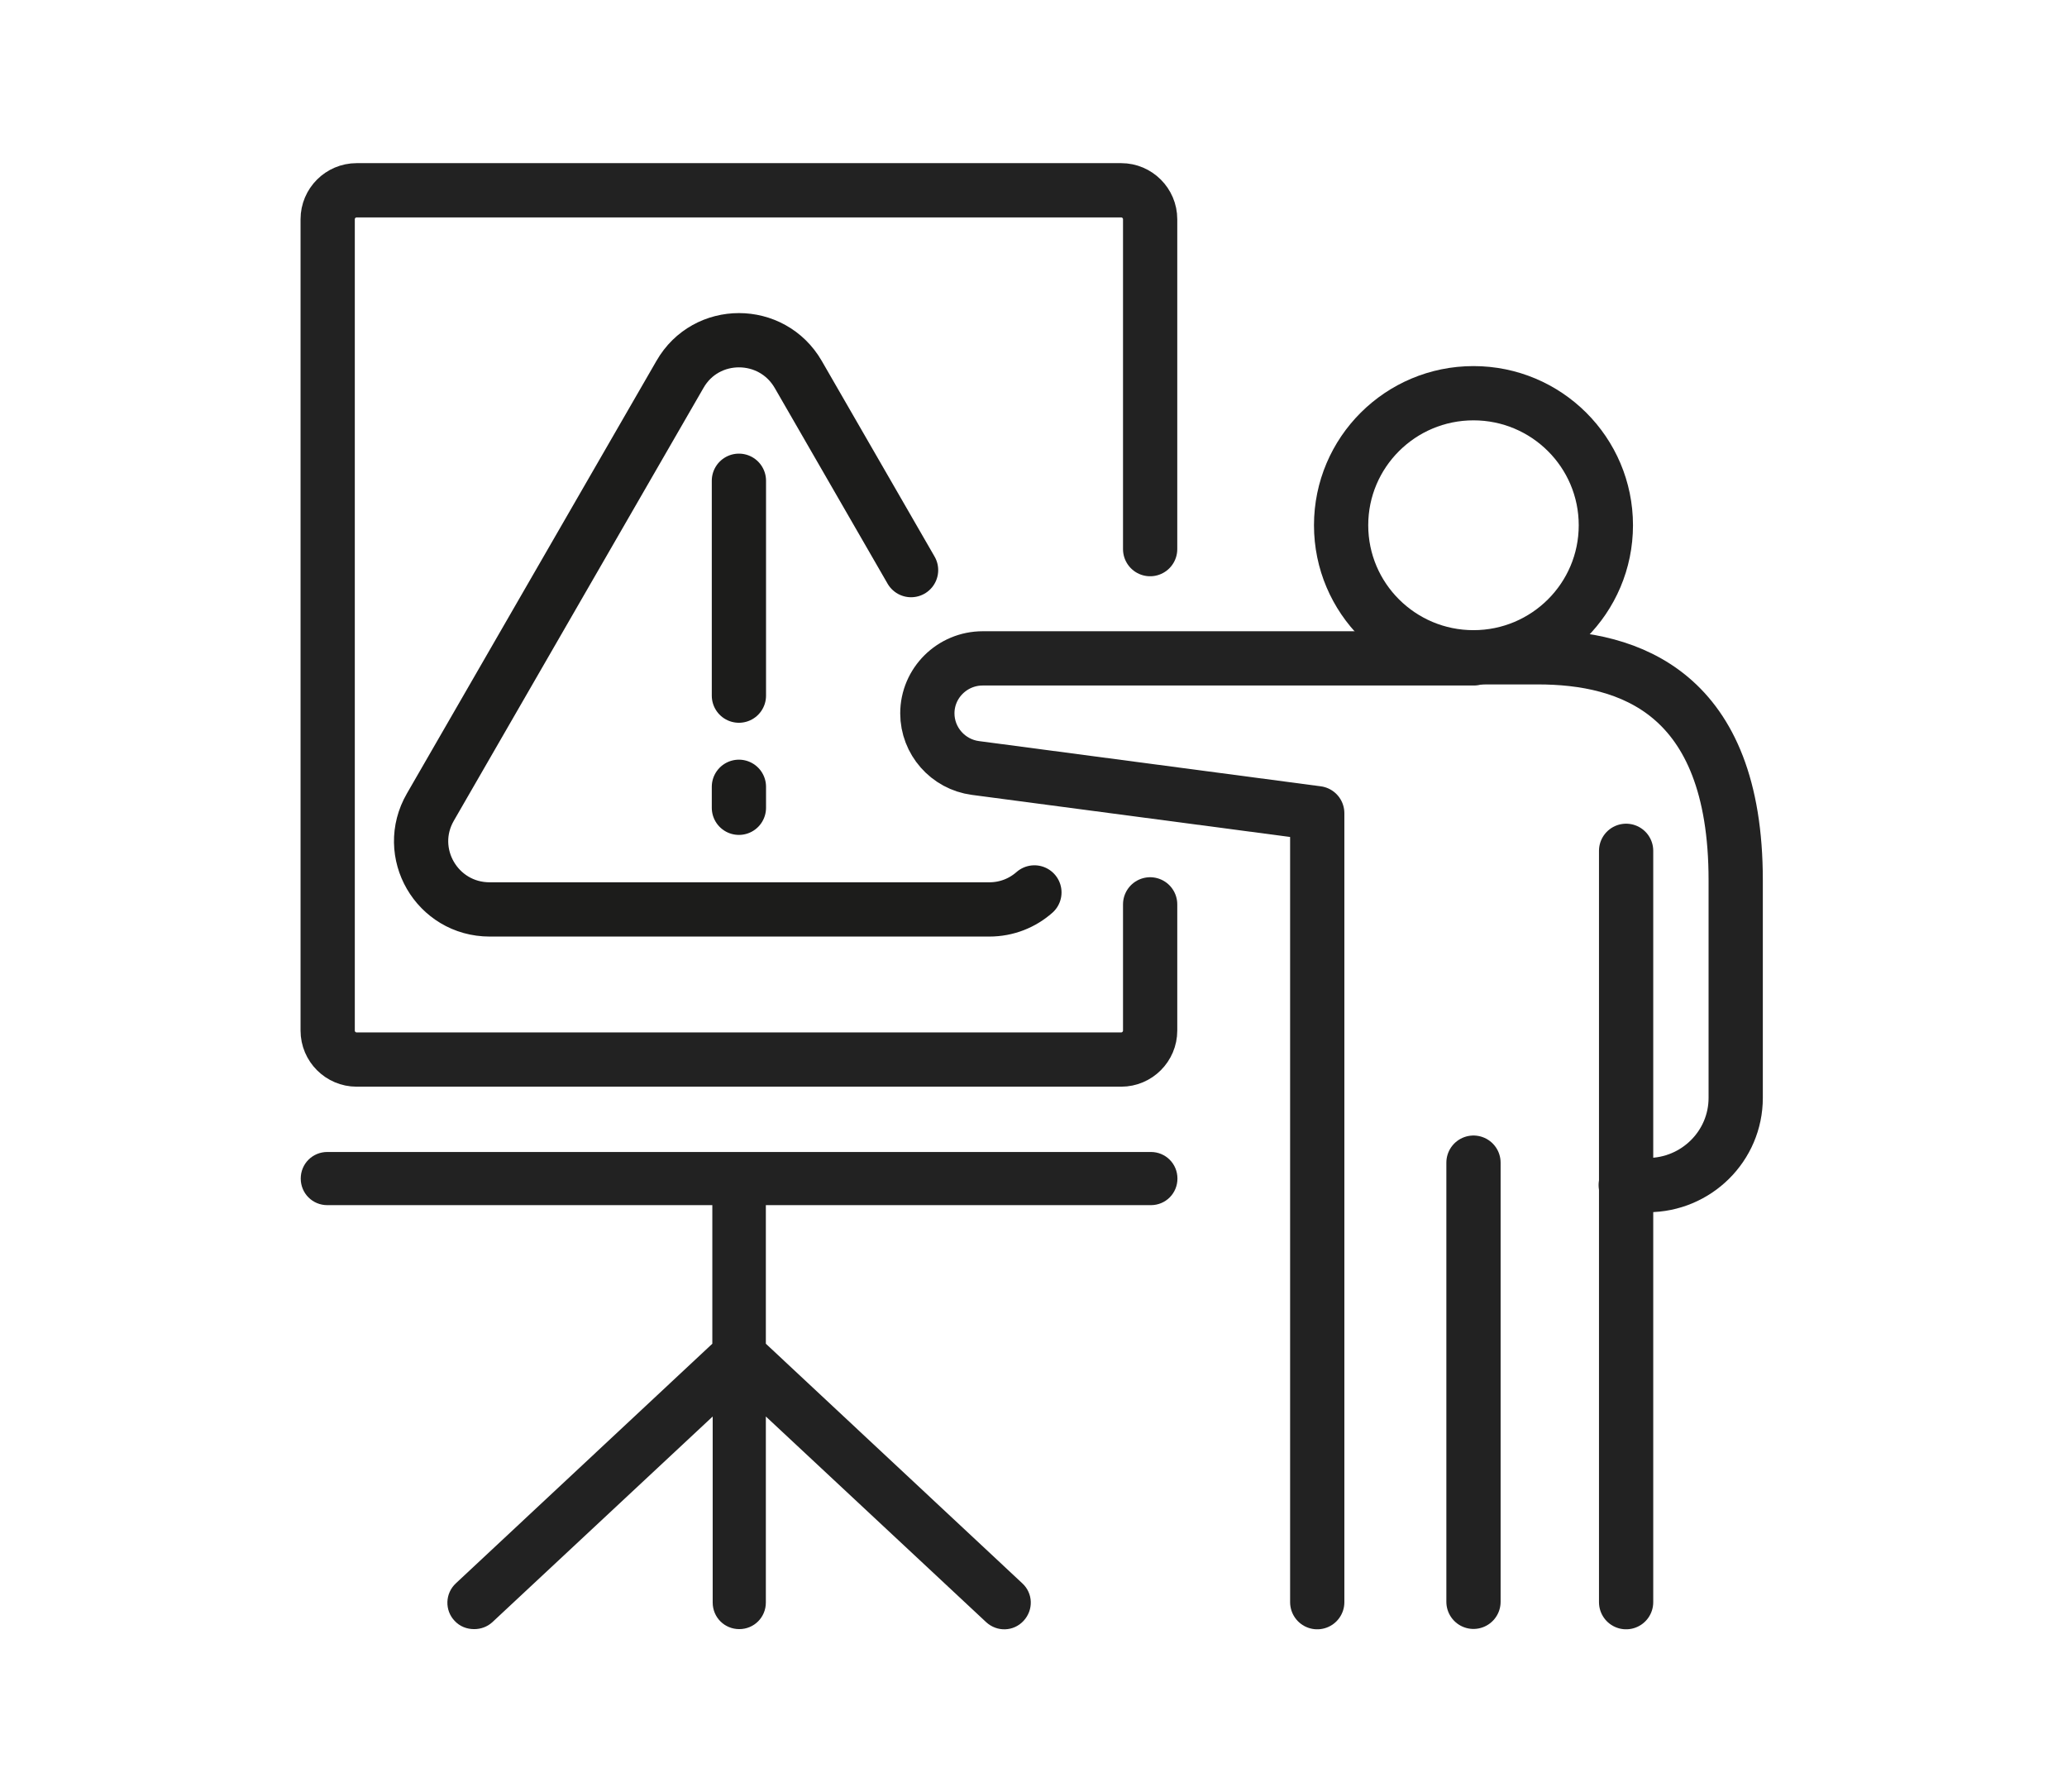 <?xml version="1.0" encoding="UTF-8"?>
<svg id="a" data-name="Layer 2" xmlns="http://www.w3.org/2000/svg" viewBox="0 0 57.15 49.54">
  <path d="M31.81,31.97H9.05c-.34,0-.61.27-.61.61s.27.61.61.61h10.77v4.01l-7.13,6.66c-.25.23-.26.62-.03.86.12.13.28.19.45.19.15,0,.3-.05.42-.16l6.3-5.88v5.43c0,.34.27.61.61.61s.61-.27.61-.61v-5.43l6.3,5.88c.25.23.63.22.86-.03.23-.25.22-.63-.03-.86l-7.13-6.66v-4.01h10.77c.34,0,.61-.27.61-.61s-.27-.61-.61-.61Z" fill="#222" stroke="#222" stroke-miterlimit="10" stroke-width=".25"/>
  <g>
    <ellipse cx="40.74" cy="14.52" rx="3.66" ry="3.65" fill="none" stroke="#222" stroke-linecap="round" stroke-linejoin="round" stroke-width="1.5"/>
    <line x1="44.96" y1="44.29" x2="44.96" y2="23.52" fill="none" stroke="#222" stroke-linecap="round" stroke-linejoin="round" stroke-width="1.5"/>
    <line x1="40.74" y1="44.28" x2="40.74" y2="32.14" fill="none" stroke="#222" stroke-linecap="round" stroke-linejoin="round" stroke-width="1.5"/>
    <path d="M40.7,18.17h1.82c2.51,0,5.47.95,5.47,6.16v6.02c0,1.33-1.09,2.41-2.43,2.41h-.61" fill="none" stroke="#222" stroke-linecap="round" stroke-linejoin="round" stroke-width="1.5"/>
    <path d="M36.42,44.29v-21.81s-9.45-1.25-9.45-1.25c-.76-.1-1.33-.75-1.33-1.51h0c0-.84.69-1.52,1.53-1.52h7.81c1.44,0,4.29,0,5.77,0" fill="none" stroke="#222" stroke-linecap="round" stroke-linejoin="round" stroke-width="1.5"/>
  </g>
  <path d="M31.8,25v3.49c0,.44-.36.8-.8.8H9.86c-.44,0-.8-.36-.8-.8V6.06c0-.44.36-.8.8-.8h21.14c.44,0,.8.36.8.8v9.12" fill="none" stroke="#222" stroke-linecap="round" stroke-linejoin="round" stroke-width="1.5"/>
  <g>
    <path d="M25.19,15.76l-3.12-5.41c-.73-1.26-2.55-1.26-3.27,0l-3.41,5.91-3.49,6.05c-.73,1.26.18,2.83,1.64,2.83h13.81c.49,0,.92-.18,1.25-.47" fill="none" stroke="#1c1c1b" stroke-linecap="round" stroke-linejoin="round" stroke-width="1.5"/>
    <line x1="20.43" y1="13.29" x2="20.43" y2="19.23" fill="none" stroke="#1c1c1b" stroke-linecap="round" stroke-linejoin="round" stroke-width="1.5"/>
    <line x1="20.43" y1="21.75" x2="20.43" y2="22.33" fill="none" stroke="#1c1c1b" stroke-linecap="round" stroke-linejoin="round" stroke-width="1.5"/>
  </g>
</svg>